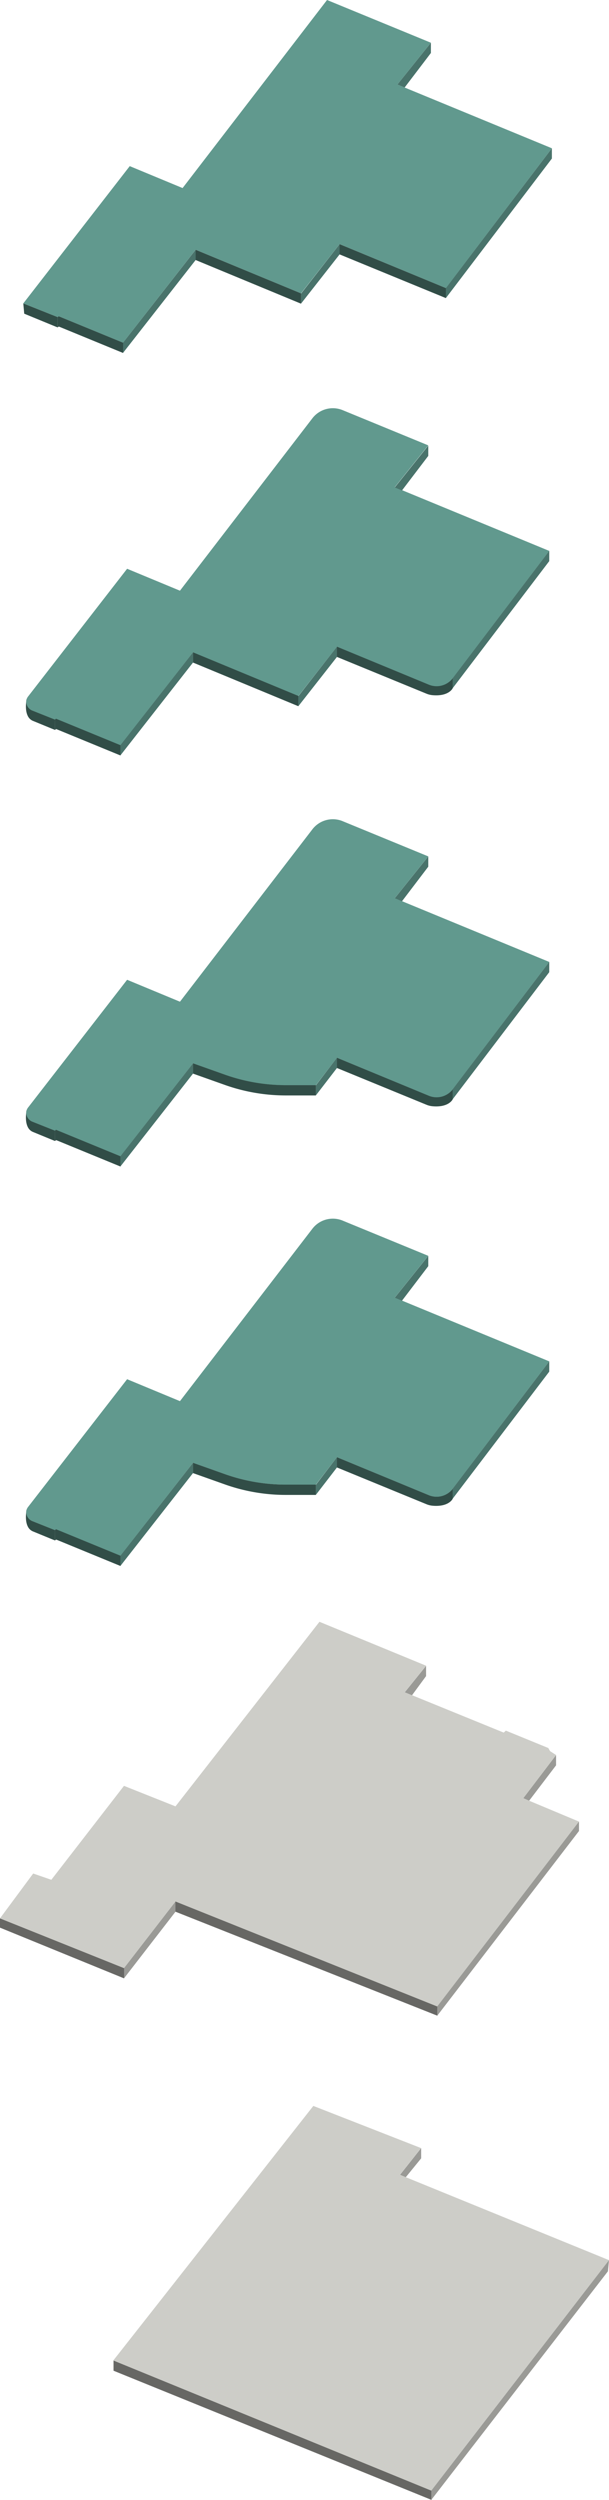 <svg xmlns="http://www.w3.org/2000/svg" width="146.347" height="600" viewBox="0 0 146.347 600"><g transform="translate(-864.68 -497.92)"><path d="M1017.361,2112.063,940.95,2080.82v2.46l76.411,31.007Z" transform="translate(-48.989 -1016.368)" fill="#676764"/><path d="M940.95,1971.324l48.068-61.094,25.886,10.121-5.075,6.411,50.239,20.485-42.707,55.321Z" transform="translate(-49.042 -906.871)" fill="#cdcdc8"/><path d="M953.3,497.92l24.952,10.253-8.045,10.035,37.124,15.3-25.467,33.564-25.55-10.561-9.28,11.829-25.313-10.479-17.454,22.312-15.479-6.36-.229.219-8.253-3.288,25.582-32.952,12.7,5.265Z" transform="translate(-10.032 0)" fill="#61998e"/><path d="M1139.561,526.55v2.46l-6.317,8.294-1.733-.72Z" transform="translate(-171.329 -18.377)" fill="#49736b"/><path d="M1189.565,599.76V597.3l-25.485,33.564v2.4Z" transform="translate(-192.262 -63.789)" fill="#49736b"/><path d="M1092.69,661.53v2.46l25.567,10.5v-2.4Z" transform="translate(-146.411 -105.016)" fill="#314d47"/><path d="M1066.76,673.427v2.4l9.286-11.836v-2.46Z" transform="translate(-129.754 -105.016)" fill="#49736b"/><path d="M996.03,665.3v2.46l25.331,10.486v-2.468Z" transform="translate(-84.343 -107.436)" fill="#314d47"/><path d="M947.26,687.612v2.46l17.466-22.312V665.3Z" transform="translate(-53.025 -107.436)" fill="#49736b"/><path d="M880.31,701.27l.222,2.46,8.026,3.3.011-2.471Z" transform="translate(-10.032 -130.524)" fill="#314d47"/><path d="M919.069,718.661l-15.443-6.343-.286.211.011-2.471.229-.218,15.489,6.36Z" transform="translate(-24.815 -136.025)" fill="#314d47"/><path d="M958.289,772.139l20.564,8.448-8.045,10.035,37.124,15.3L984.7,836.531a4.812,4.812,0,0,1-5.669,1.54l-22.121-9.143-9.284,11.829-25.31-10.479L904.867,852.59l-15.482-6.36-.229.219-5.554-2.213a2.186,2.186,0,0,1-.916-3.37l23.8-30.66,12.7,5.265,31.82-41.375a6.207,6.207,0,0,1,7.279-1.959Z" transform="translate(-11.262 -175.778)" fill="#61998e"/><path d="M1137.791,796.57v2.464l-6.318,8.294-1.733-.72Z" transform="translate(-170.193 -191.694)" fill="#49736b"/><path d="M1191.813,869.784V867.32l-23.243,30.61v2.4Z" transform="translate(-195.144 -237.189)" fill="#49736b"/><path d="M1064.98,943.457v2.4l9.29-11.836v-2.46Z" transform="translate(-128.611 -278.434)" fill="#49736b"/><path d="M994.26,935.33v2.46l25.327,10.486v-2.467Z" transform="translate(-83.206 -280.854)" fill="#314d47"/><path d="M945.49,957.638V960.1l17.466-22.312v-2.46Z" transform="translate(-51.889 -280.856)" fill="#49736b"/><path d="M883.5,969.345a2.3,2.3,0,0,1-1.25-2.765c-.426,2.288-.047,3.606.394,4.333a2.385,2.385,0,0,0,1.153.96l5.25,2.156.011-2.471Z" transform="translate(-11.156 -300.918)" fill="#314d47"/><path d="M917.3,988.684l-15.446-6.343-.283.211.007-2.471.229-.222,15.493,6.36Z" transform="translate(-23.679 -309.445)" fill="#314d47"/><path d="M1113.056,940.7l-22.136-9.143v2.46l21.477,8.81a5.069,5.069,0,0,0,1.465.372c3.929.358,4.867-1.64,4.867-1.64v-2.4a4.876,4.876,0,0,1-5.673,1.54Z" transform="translate(-145.275 -278.433)" fill="#314d47"/><path d="M958.289,1315.652l20.564,8.448-8.045,10.035,37.123,15.3L984.7,1380.045a4.812,4.812,0,0,1-5.669,1.54l-22.121-9.143-5.078,6.589h-7.211a43.766,43.766,0,0,1-14.655-2.525l-7.648-2.718L904.867,1396.1l-15.482-6.36-.229.219-5.554-2.213a2.186,2.186,0,0,1-.916-3.37l23.8-30.66,12.7,5.265,31.82-41.375a6.207,6.207,0,0,1,7.279-1.959Z" transform="translate(-11.262 -524.773)" fill="#61998e"/><path d="M1137.791,1340.09v2.464l-6.318,8.294-1.733-.72Z" transform="translate(-170.193 -540.743)" fill="#49736b"/><path d="M1191.813,1413.3v-2.46l-23.243,30.609v2.4Z" transform="translate(-195.144 -586.178)" fill="#49736b"/><path d="M1076.73,1481.734v2.4l5.082-6.593v-2.46Z" transform="translate(-136.155 -627.418)" fill="#49736b"/><path d="M994.26,1478.837v2.46l7.653,2.718a43.8,43.8,0,0,0,14.662,2.525h7.22v-2.468h-7.216a43.818,43.818,0,0,1-14.665-2.525l-7.653-2.718Z" transform="translate(-83.208 -629.825)" fill="#314d47"/><path d="M945.49,1501.158v2.464l17.466-22.312v-2.46Z" transform="translate(-51.889 -629.844)" fill="#49736b"/><path d="M883.5,1512.865a2.305,2.305,0,0,1-1.25-2.765c-.426,2.289-.047,3.607.394,4.333a2.385,2.385,0,0,0,1.153.96l5.25,2.156.011-2.471Z" transform="translate(-11.156 -649.903)" fill="#314d47"/><path d="M917.3,1532.2l-15.446-6.343-.283.211.007-2.471.229-.222,15.493,6.36Z" transform="translate(-23.679 -658.43)" fill="#314d47"/><path d="M1113.056,1484.223l-22.136-9.143v2.46l21.477,8.81a5.063,5.063,0,0,0,1.465.372c3.929.358,4.867-1.64,4.867-1.64v-2.4A4.876,4.876,0,0,1,1113.056,1484.223Z" transform="translate(-145.275 -627.419)" fill="#314d47"/><path d="M958.289,1047.782l20.564,8.448-8.045,10.035,37.123,15.3-23.227,30.61a4.812,4.812,0,0,1-5.669,1.54l-22.121-9.143-5.078,6.59h-7.211a43.763,43.763,0,0,1-14.655-2.525l-7.648-2.718-17.454,22.312-15.482-6.361-.229.219-5.554-2.213a2.186,2.186,0,0,1-.916-3.37l23.8-30.66,12.7,5.265,31.82-41.375a6.207,6.207,0,0,1,7.279-1.959Z" transform="translate(-11.262 -352.77)" fill="#61998e"/><path d="M1137.791,1072.22v2.46l-6.318,8.3-1.733-.72Z" transform="translate(-170.193 -368.748)" fill="#49736b"/><path d="M1191.813,1145.43v-2.46l-23.243,30.61v2.4Z" transform="translate(-195.144 -414.181)" fill="#49736b"/><path d="M1076.73,1213.864v2.4l5.082-6.593v-2.46Z" transform="translate(-136.155 -455.423)" fill="#49736b"/><path d="M994.26,1210.957v2.46l7.653,2.718a43.8,43.8,0,0,0,14.662,2.525h7.22v-2.468h-7.216a43.821,43.821,0,0,1-14.665-2.525l-7.653-2.718Z" transform="translate(-83.208 -457.824)" fill="#314d47"/><path d="M945.49,1233.282v2.46l17.466-22.308v-2.464Z" transform="translate(-51.889 -457.841)" fill="#49736b"/><path d="M883.5,1244.995a2.305,2.305,0,0,1-1.25-2.765c-.426,2.289-.047,3.606.394,4.333a2.386,2.386,0,0,0,1.153.96l5.25,2.156.011-2.471Z" transform="translate(-11.156 -477.908)" fill="#314d47"/><path d="M917.3,1264.331l-15.446-6.339-.283.208.007-2.471.229-.219,15.493,6.361Z" transform="translate(-23.679 -486.435)" fill="#314d47"/><path d="M1113.056,1216.353l-22.136-9.143v2.46l21.477,8.81a5.075,5.075,0,0,0,1.465.372c3.929.358,4.867-1.64,4.867-1.64v-2.4A4.876,4.876,0,0,1,1113.056,1216.353Z" transform="translate(-145.275 -455.424)" fill="#314d47"/><path d="M1141.558,1614.98v2.464l-3.4,4.623-1.733-.72Z" transform="translate(-174.487 -717.244)" fill="#9a9a96"/><path d="M1223.932,1677.3v-2.46l-7.872,10.343,1.39.623Z" transform="translate(-225.626 -755.681)" fill="#9a9a96"/><path d="M947.93,1788.985v2.46l12.384-16v-2.464Z" transform="translate(-53.455 -818.699)" fill="#9a9a96"/><path d="M894.495,1798.718v-2.46L864.68,1784.31v2.235Z" transform="translate(0 -825.971)" fill="#676764"/><path d="M1045.47,1798.193l-62.96-25.213v2.464l62.96,24.973Z" transform="translate(-75.675 -818.703)" fill="#676764"/><path d="M991.831,1628.494l11.983,5.014-34.041,44.38-62.92-25.212-12.376,16-29.8-11.947,7.974-10.762,4.363,1.508,17.459-22.548,12.376,4.924,34.6-44.3,25.619,10.54-5.125,6.367,23.783,9.691.515-.476,10.193,4.169.437.756,1.439.931-7.867,10.343Z" transform="translate(0 -698.387)" fill="#cdcdc8"/><path d="M1158.31,1766.064v-2.224l34.062-44.38v2.271Z" transform="translate(-188.558 -784.347)" fill="#9a9a96"/><path d="M1138.355,1938.49v2.46l-3.692,4.527-1.382-.576Z" transform="translate(-172.465 -925.01)" fill="#9a9a96"/><path d="M1154.31,2071.135v-2.224l42.707-55.32-.261,2.686Z" transform="translate(-185.991 -973.215)" fill="#9a9a96"/></g></svg>